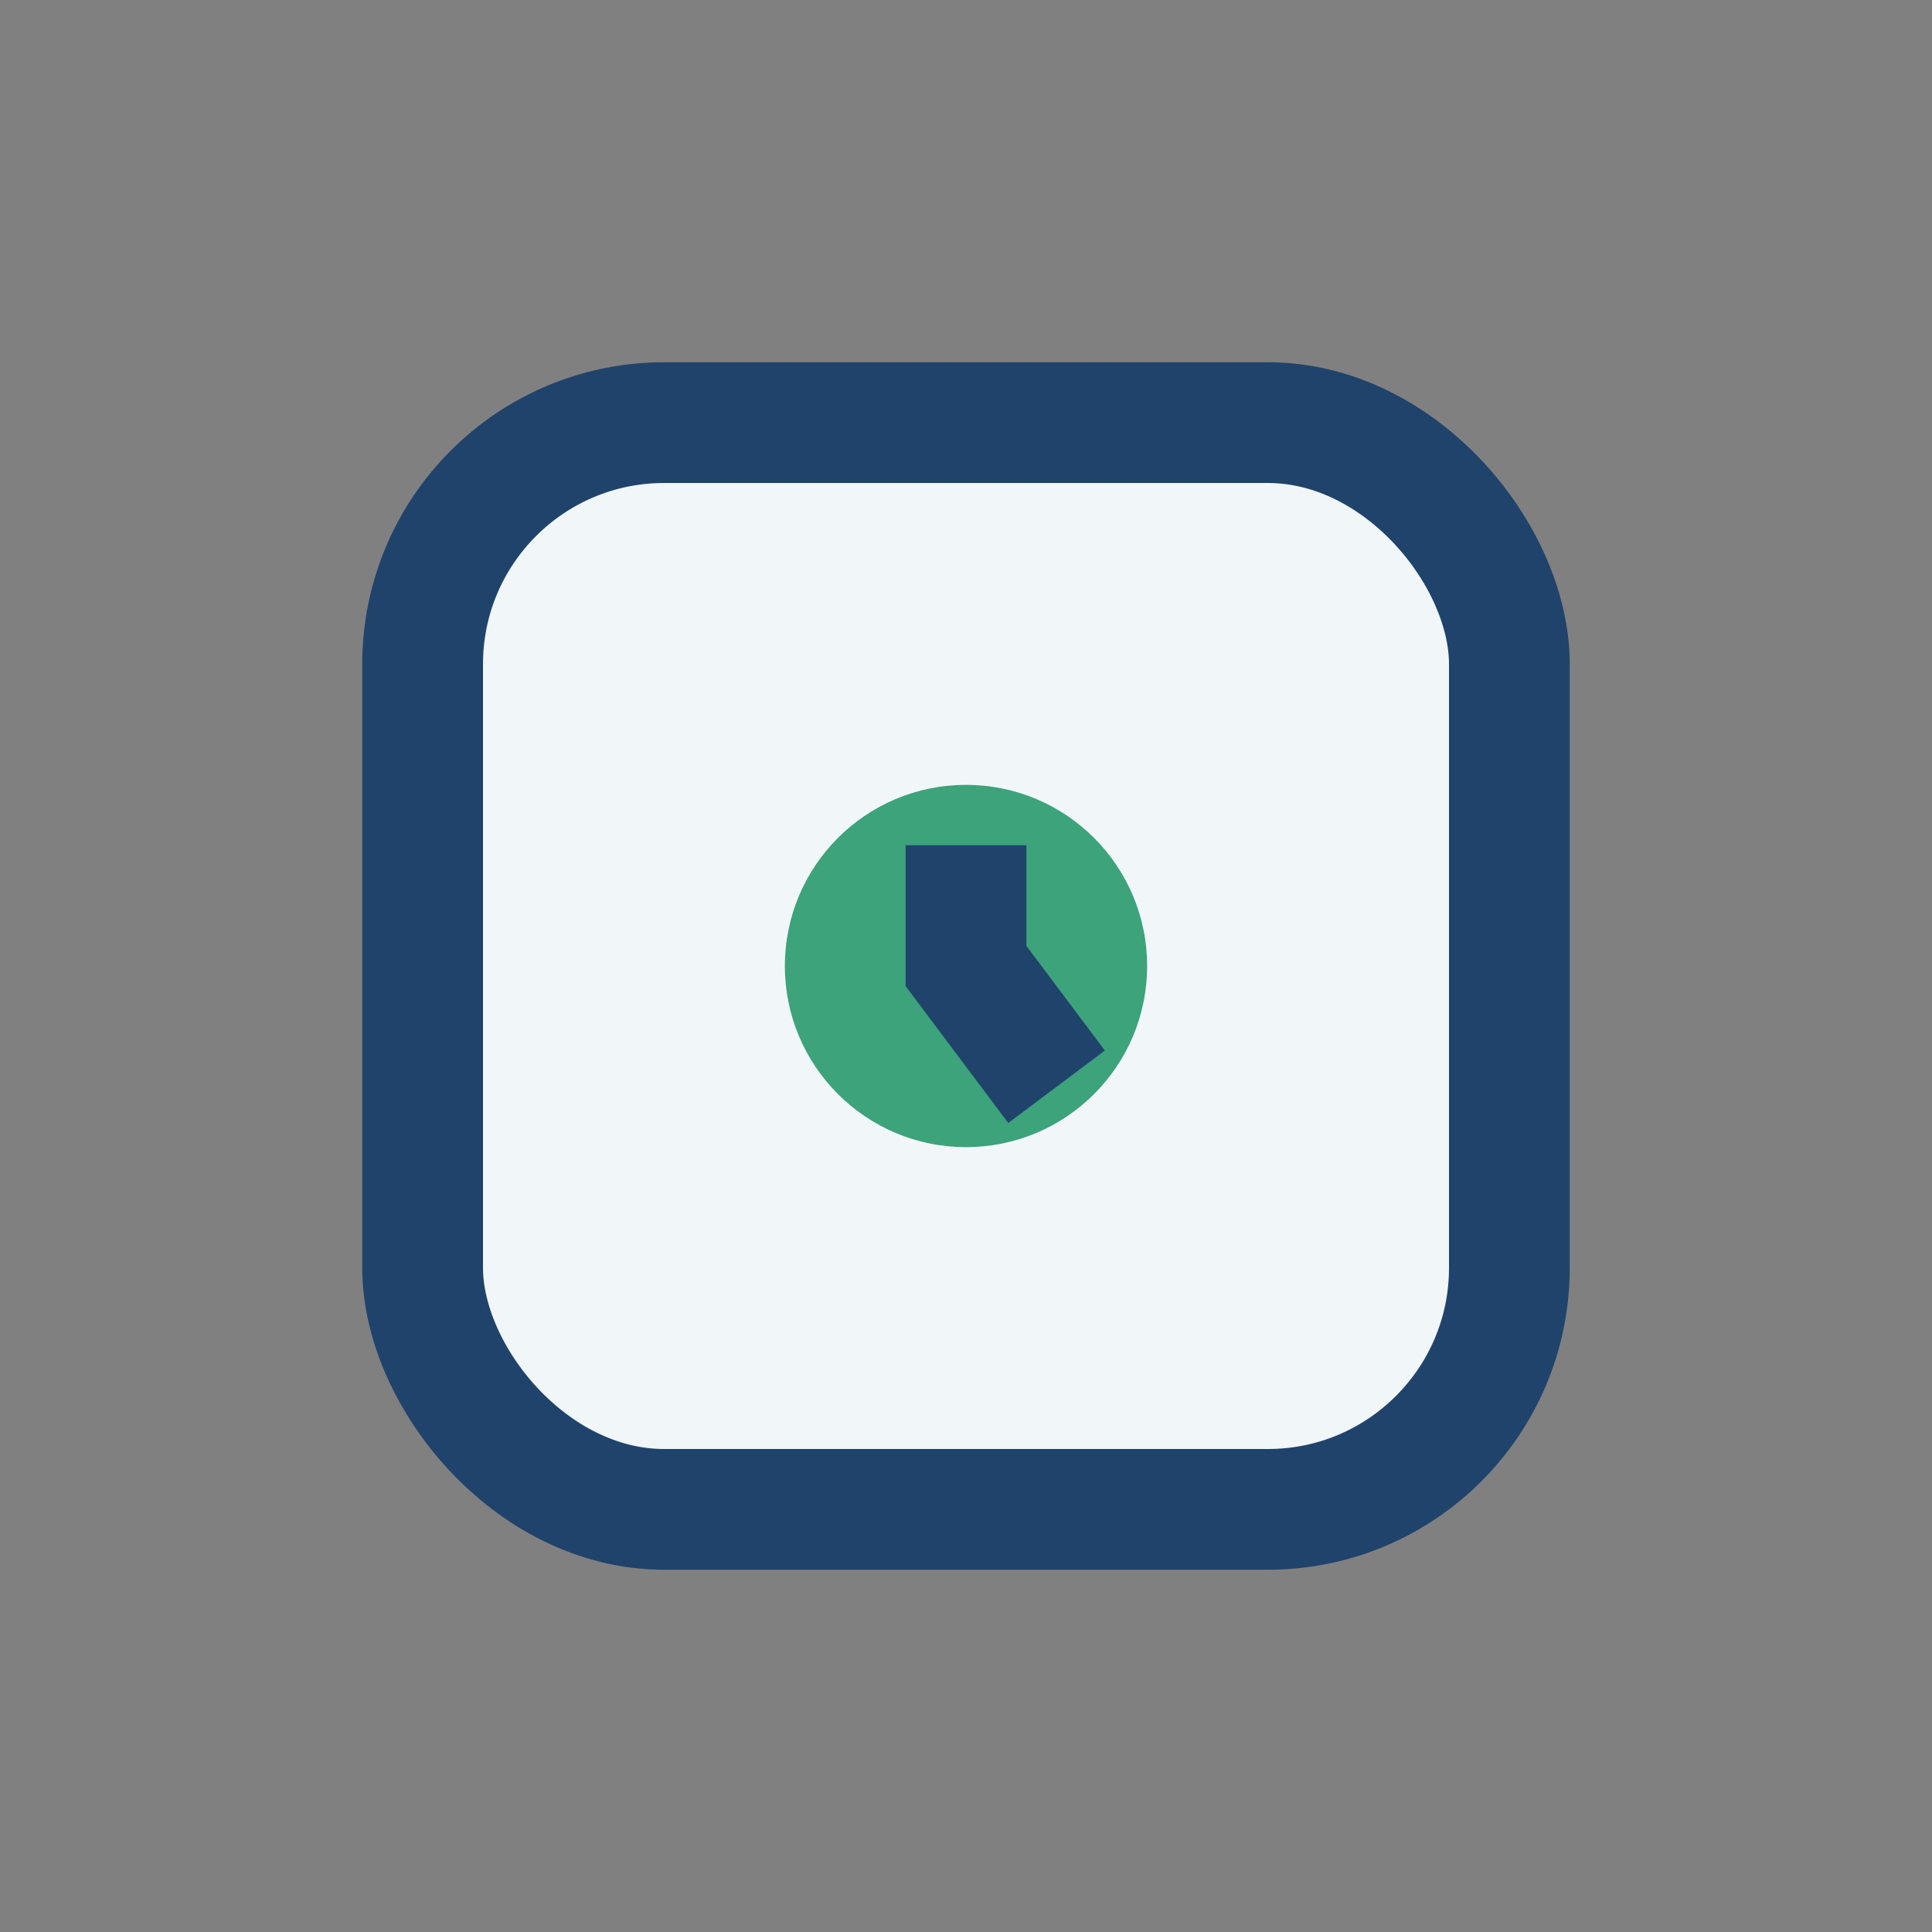 <?xml version="1.0" encoding="UTF-8"?>
<svg xmlns="http://www.w3.org/2000/svg" width="32" height="32" viewBox="0 0 32 32"><rect x="0" y="0" width="32" height="32" fill="#808080" stroke="none"/><rect x="7" y="7" width="18" height="18" rx="4" fill="#F1F6F9" stroke="#20436C" stroke-width="2"/><circle cx="16" cy="16" r="3" fill="#3CA37B"/><path d="M16 14v2l1.5 2" stroke="#20436C" stroke-width="2"/></svg>